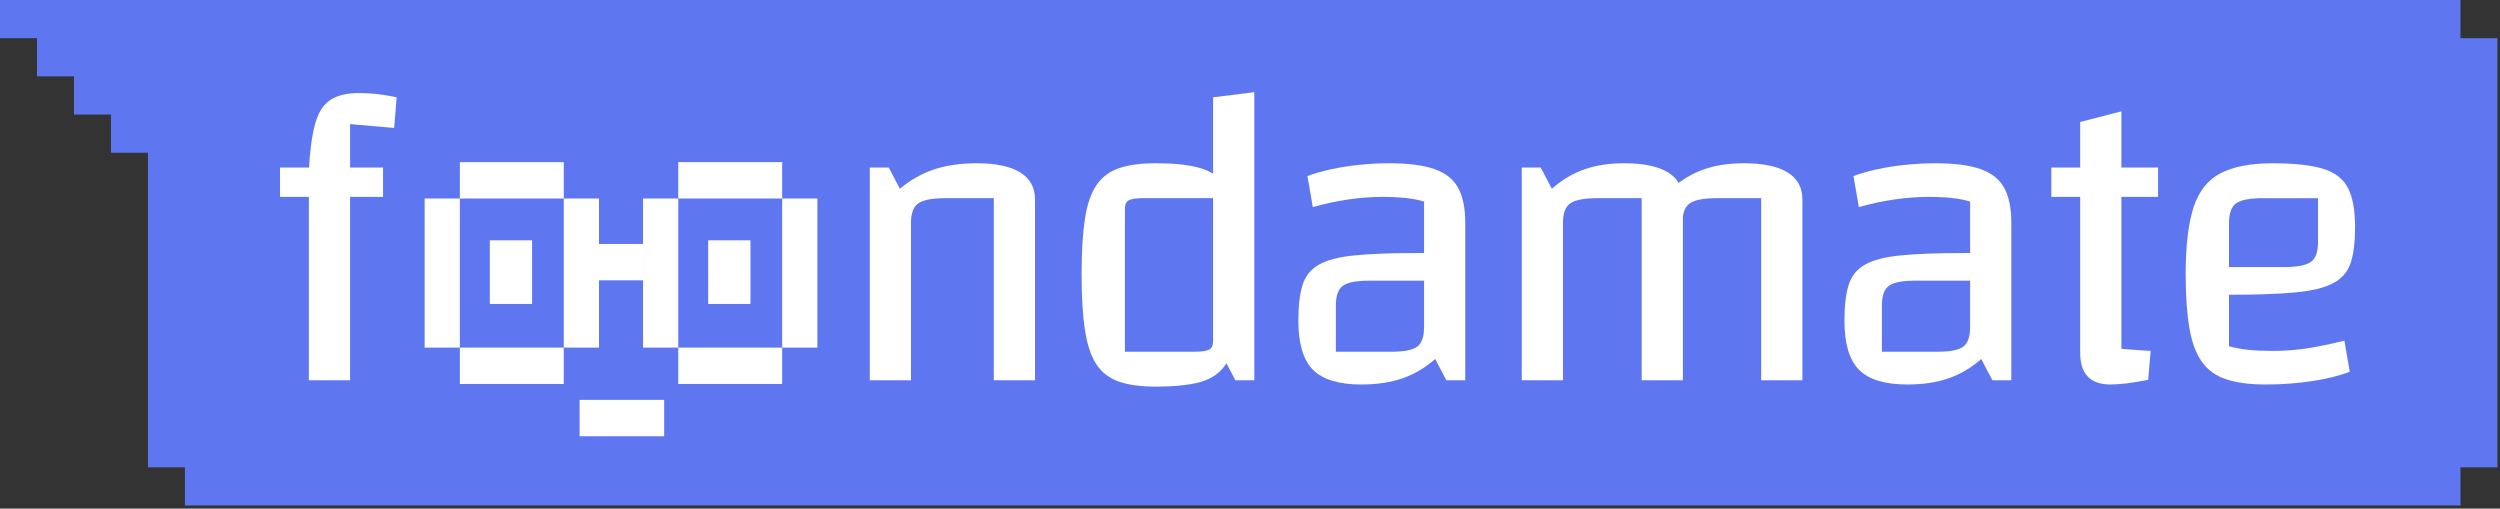 <svg width="349" height="71" viewBox="0 0 349 71" fill="none" xmlns="http://www.w3.org/2000/svg">
<rect x="0" y="0" width="349" height="71" fill="#333333" stroke="none"/>
<path d="M343.479 5.33V0H20.653H0V5.33H5.163V10.661H10.326V15.991H15.49V21.322H20.653V65.235H25.816V70.565H343.479V65.235H348.642V5.33H343.479Z" fill="#5E77F1"/>
<path d="M53.473 23.384V27.483H39.09V23.384H53.473ZM48.871 53.082H43.117V23.739C43.27 20.967 43.567 18.8 44.01 17.236C44.45 15.672 45.161 14.573 46.139 13.939C47.118 13.307 48.431 12.989 50.08 12.989C50.963 12.989 51.843 13.04 52.726 13.137C53.609 13.236 54.489 13.386 55.371 13.584L55.027 17.86L48.871 17.325V53.082Z" fill="white"/>
<path d="M121.422 53.082V23.384H124.067L125.621 26.354C127.079 25.128 128.67 24.227 130.396 23.651C132.122 23.077 134.096 22.79 136.322 22.79C139.006 22.79 141.04 23.216 142.419 24.067C143.801 24.92 144.489 26.176 144.489 27.839V53.082H138.736V27.661H132.063C130.182 27.661 128.899 27.9 128.208 28.374C127.517 28.849 127.173 29.76 127.173 31.106V53.082H121.419H121.422Z" fill="white"/>
<path d="M161.348 22.79C163.842 22.79 165.855 22.998 167.389 23.415C168.924 23.831 170.101 24.582 170.928 25.671C171.751 26.76 172.317 28.313 172.624 30.334C172.931 32.354 173.084 34.987 173.084 38.233C173.084 41.48 172.931 44.262 172.624 46.34C172.317 48.419 171.751 50.014 170.928 51.123C170.101 52.232 168.924 52.983 167.389 53.379C165.855 53.775 163.842 53.973 161.348 53.973C159.239 53.973 157.513 53.735 156.17 53.26C154.828 52.785 153.783 51.973 153.036 50.826C152.288 49.678 151.76 48.084 151.452 46.044C151.145 44.005 150.992 41.401 150.992 38.233C150.992 35.065 151.145 32.59 151.452 30.57C151.76 28.549 152.296 26.976 153.063 25.849C153.83 24.719 154.885 23.93 156.227 23.473C157.569 23.018 159.276 22.79 161.348 22.79ZM169.347 27.661H159.681C158.646 27.661 157.946 27.76 157.582 27.958C157.218 28.156 157.036 28.552 157.036 29.146V49.102H166.701C167.736 49.102 168.437 49.003 168.801 48.805C169.165 48.607 169.347 48.211 169.347 47.617V27.661ZM175.1 12.87V53.082H172.454L169.347 47.143V13.584L175.1 12.87Z" fill="white"/>
<path d="M190.056 53.676C186.912 53.676 184.657 52.993 183.295 51.628C181.933 50.262 181.252 47.975 181.252 44.767C181.252 42.708 181.443 41.056 181.827 39.807C182.211 38.561 182.968 37.609 184.099 36.956C185.23 36.304 186.909 35.867 189.134 35.649C191.357 35.431 194.293 35.322 197.936 35.322H200.525V39.182H191.148C189.346 39.182 188.116 39.421 187.465 39.896C186.813 40.37 186.486 41.282 186.486 42.627V49.102H194.197C195.999 49.102 197.218 48.864 197.85 48.389C198.482 47.914 198.799 47.003 198.799 45.658V28.136C197.381 27.702 195.443 27.483 192.989 27.483C191.495 27.483 189.921 27.603 188.271 27.839C186.622 28.077 184.952 28.433 183.265 28.907L182.518 24.572C183.477 24.217 184.588 23.899 185.854 23.623C187.121 23.346 188.463 23.138 189.882 22.998C191.3 22.861 192.663 22.79 193.966 22.79C196.574 22.79 198.654 23.057 200.208 23.592C201.762 24.128 202.873 24.998 203.545 26.207C204.216 27.415 204.55 29.049 204.55 31.106V53.082H201.905L200.351 50.112C198.969 51.341 197.445 52.242 195.778 52.816C194.111 53.389 192.2 53.676 190.054 53.676H190.056Z" fill="white"/>
<path d="M212.438 53.082V23.384H215.083L216.637 26.354C218.019 25.128 219.524 24.227 221.154 23.651C222.784 23.077 224.653 22.79 226.765 22.79C229.449 22.79 231.483 23.216 232.862 24.067C234.244 24.92 234.932 26.176 234.932 27.839V53.082H229.179V27.661H223.081C221.203 27.661 219.917 27.9 219.226 28.374C218.535 28.849 218.191 29.76 218.191 31.106V53.082H212.438ZM229.179 53.082V23.384L233.322 26.354C234.704 25.128 236.208 24.227 237.838 23.651C239.469 23.077 241.337 22.79 243.447 22.79C246.132 22.79 248.165 23.216 249.544 24.067C250.926 24.92 251.615 26.176 251.615 27.839V53.082H245.861V27.661H239.764C237.883 27.661 236.599 27.9 235.908 28.374C235.218 28.849 234.873 29.76 234.873 31.106V53.082H229.177H229.179Z" fill="white"/>
<path d="M266.288 53.676C263.143 53.676 260.889 52.993 259.527 51.628C258.164 50.262 257.483 47.975 257.483 44.767C257.483 42.708 257.675 41.056 258.059 39.807C258.442 38.561 259.2 37.609 260.331 36.956C261.462 36.304 263.141 35.867 265.363 35.649C267.589 35.431 270.522 35.322 274.166 35.322H276.755V39.182H267.377C265.575 39.182 264.346 39.421 263.694 39.896C263.043 40.37 262.716 41.282 262.716 42.627V49.102H270.426C272.228 49.102 273.448 48.864 274.08 48.389C274.711 47.914 275.029 47.003 275.029 45.658V28.136C273.61 27.702 271.673 27.483 269.219 27.483C267.724 27.483 266.15 27.603 264.5 27.839C262.851 28.077 261.181 28.433 259.495 28.907L258.747 24.572C259.706 24.217 260.817 23.899 262.084 23.623C263.35 23.346 264.692 23.138 266.111 22.998C267.53 22.861 268.892 22.79 270.195 22.79C272.803 22.79 274.884 23.057 276.437 23.592C277.991 24.128 279.103 24.998 279.774 26.207C280.445 27.415 280.78 29.049 280.78 31.106V53.082H278.134L276.58 50.112C275.198 51.341 273.674 52.242 272.007 52.816C270.34 53.389 268.429 53.676 266.283 53.676H266.288Z" fill="white"/>
<path d="M286.365 27.483V23.384H301.268V27.483H286.365ZM294.651 53.676C293.233 53.676 292.168 53.311 291.457 52.577C290.747 51.846 290.393 50.727 290.393 49.221V17.028L296.146 15.543V48.686C296.682 48.727 297.257 48.775 297.872 48.833C298.484 48.892 299.271 48.942 300.23 48.98L299.886 53.019C298.696 53.257 297.68 53.425 296.837 53.524C295.994 53.623 295.263 53.671 294.651 53.671V53.676Z" fill="white"/>
<path d="M316.283 53.676C314.097 53.676 312.275 53.438 310.817 52.963C309.359 52.488 308.219 51.676 307.395 50.529C306.569 49.381 305.986 47.808 305.639 45.807C305.295 43.807 305.121 41.284 305.121 38.236C305.121 34.316 305.484 31.227 306.215 28.971C306.942 26.714 308.199 25.12 309.984 24.189C311.766 23.26 314.193 22.793 317.262 22.793C320.33 22.793 322.641 23.052 324.311 23.564C325.98 24.079 327.138 24.981 327.792 26.268C328.444 27.555 328.771 29.367 328.771 31.702C328.771 33.761 328.569 35.413 328.166 36.662C327.763 37.911 326.959 38.86 325.749 39.513C324.539 40.165 322.776 40.601 320.455 40.82C318.134 41.038 315.036 41.147 311.164 41.147H309.438V37.286H318.759C320.637 37.286 321.913 37.048 322.585 36.573C323.256 36.098 323.593 35.187 323.593 33.842V27.664H315.941C314.1 27.664 312.843 27.902 312.172 28.377C311.501 28.852 311.167 29.763 311.167 31.108V48.333C312.01 48.572 312.912 48.739 313.871 48.838C314.83 48.937 315.981 48.985 317.323 48.985C318.857 48.985 320.372 48.876 321.869 48.658C323.364 48.44 325.169 48.074 327.278 47.559L328.026 51.894C326.607 52.45 324.852 52.884 322.762 53.202C320.672 53.519 318.513 53.676 316.288 53.676H316.283Z" fill="white"/>
<path d="M92.718 55.822H80.916V60.899H92.718V55.822Z" fill="white"/>
<path d="M78.703 22.634H64.197V27.711H78.703V22.634Z" fill="white"/>
<path d="M78.703 48.525H64.197V53.602H78.703V48.525Z" fill="white"/>
<path d="M89.767 34.056H83.375V39.133H89.767V34.056Z" fill="white"/>
<path d="M64.197 27.711H59.279V48.525H64.197V27.711Z" fill="white"/>
<path d="M83.621 27.711H78.703V48.525H83.621V27.711Z" fill="white"/>
<path d="M74.278 33.549H68.377V42.433H74.278V33.549Z" fill="white"/>
<path d="M109.191 22.634H94.685V27.711H109.191V22.634Z" fill="white"/>
<path d="M109.191 48.525H94.685V53.602H109.191V48.525Z" fill="white"/>
<path d="M94.685 27.711H89.767V48.525H94.685V27.711Z" fill="white"/>
<path d="M114.108 27.711H109.191V48.525H114.108V27.711Z" fill="white"/>
<path d="M104.765 33.549H98.865V42.433H104.765V33.549Z" fill="white"/>
</svg>
